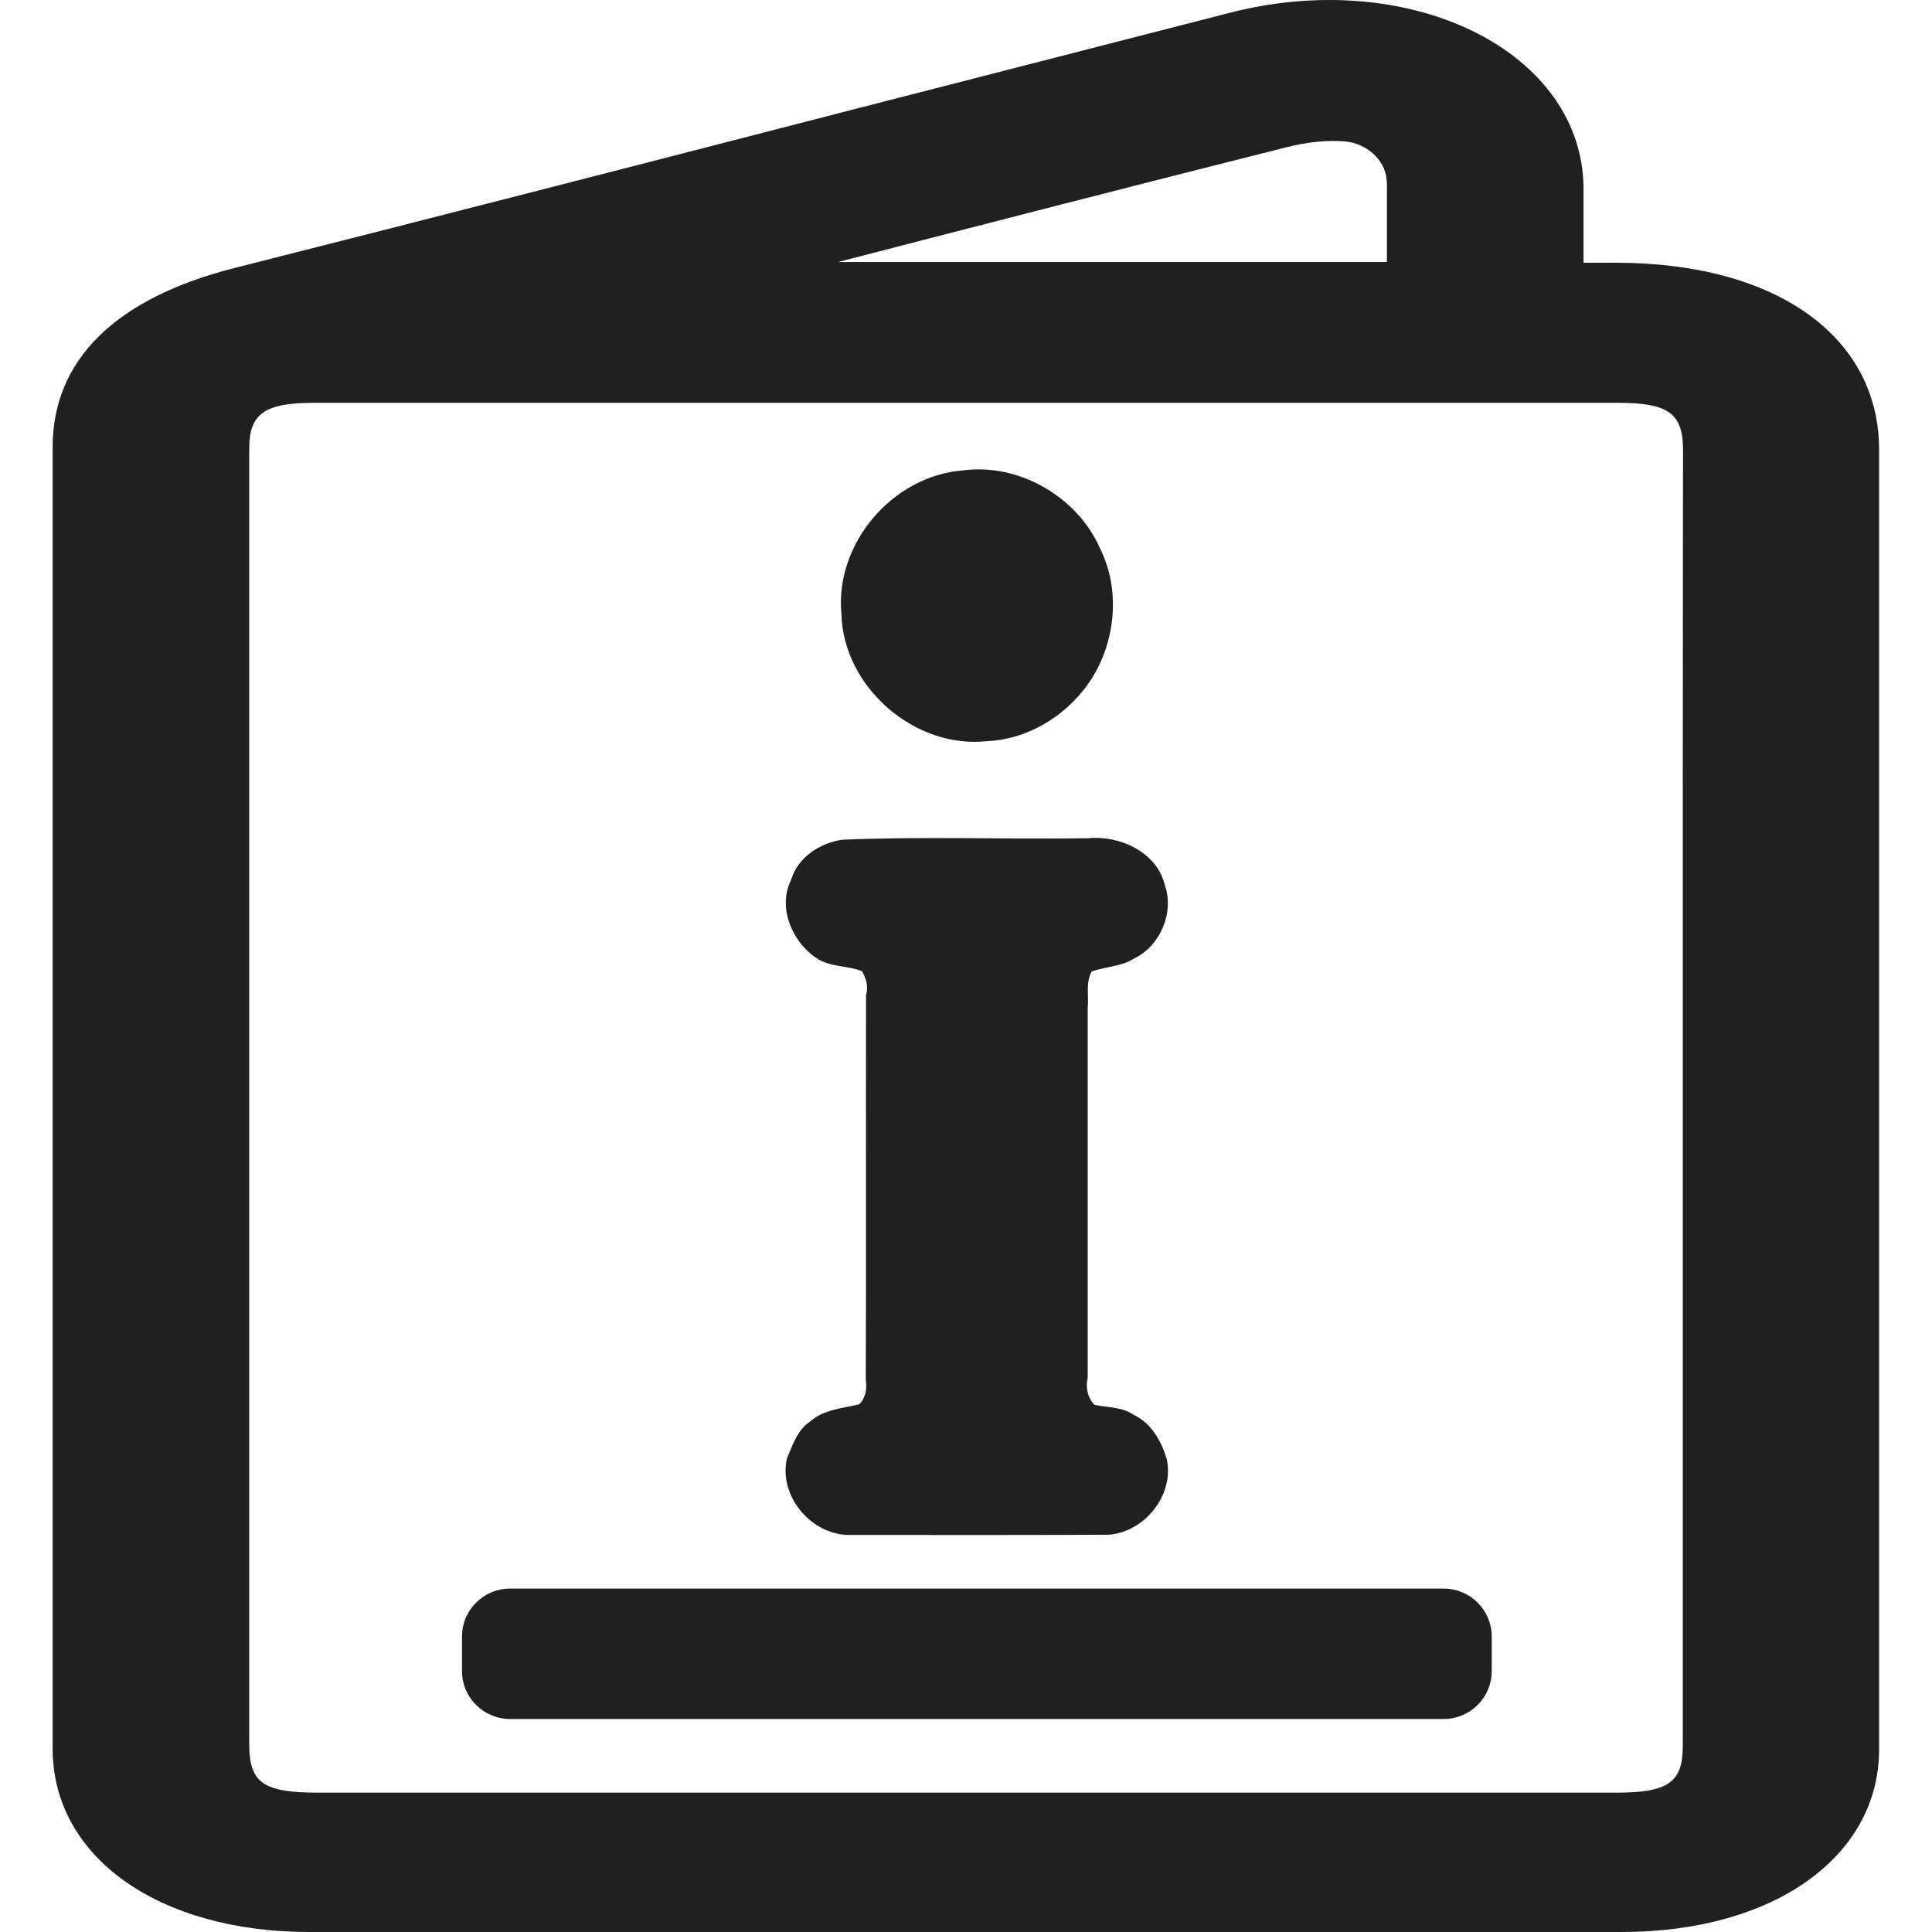 <?xml version="1.0" encoding="utf-8"?>
<!-- Generator: Adobe Illustrator 22.0.0, SVG Export Plug-In . SVG Version: 6.00 Build 0)  -->
<svg version="1.1" id="Layer_1" xmlns="http://www.w3.org/2000/svg" xmlns:xlink="http://www.w3.org/1999/xlink" x="0px" y="0px"
	 viewBox="0 0 800 800" style="enable-background:new 0 0 800 800;" xml:space="preserve">
<style type="text/css">
	.st0{fill:#202020;}
</style>
<g>
	<path class="st0" d="M778.1,186.3c0-47-42.7-77.4-108.6-77.5h-13.8c0-10.6,0-20.9,0-31.3c-0.3-26.8-16.9-50.3-45.4-64.4
		C581.6-1,544.9-3.9,509.2,5.3L353.8,45.2C268.2,67.3,182.7,89.3,97,111c-49.2,12.5-75.2,38.1-75.2,74.1v539
		c0,44.7,43.7,75.9,106.3,75.9l543.5,0c62.7,0,106.5-31.1,106.5-75.7l0-199.4l0,0L778.1,186.3z M696.8,323.6l0,399.5
		c0,14.9-6.1,19.2-27.4,19.2H131.6c-22.6,0-28.4-4.1-28.4-20V185.6c0-14.3,6.5-18.8,26.7-18.8l540.1,0c20.9,0,26.9,4.4,26.9,19.5
		L696.8,323.6z M557.2,58.6c8.6,0.8,16,7.5,16.9,15.1c0.3,2.2,0.2,4.5,0.2,6.7l0,28.1H347c61.8-16,123.6-31.9,185.6-47.5
		C541,58.8,550.2,57.9,557.2,58.6z"/>
	<path class="st0" d="M408.7,306.9c18.1-0.8,35-11.9,44.2-27.3c9.2-15.5,10.8-36,2.7-52.3c-9.3-21.5-33.7-35.7-57-32.5
		c-29,2.3-52.9,30.2-50.2,59.3C349.1,284.5,378.8,310.2,408.7,306.9z"/>
	<path class="st0" d="M335.6,588.5c-5.4,3.5-7.5,10-9.8,15.6c-3.3,15.3,9.7,30.9,25.1,31.5c36.1,0,72.3,0.1,108.4-0.1
		c14.8-1.3,27.1-16.6,23.8-31.4c-2.2-7.3-6.4-14.9-13.6-18.2c-4.8-3.4-10.8-3-16.3-4.2c-2.8-2.8-3.8-7.3-2.8-11.2
		c0-51,0-102.1,0-153.1c0.5-5-0.9-10.5,1.6-15.1c5.7-2.1,12.3-2,17.6-5.4c10.8-5.1,16.8-19.2,12.7-30.5
		c-3.3-13.6-18.7-20.6-31.8-19.3c-33.9,0.5-67.8-0.8-101.7,0.6c-9.4,1.4-18.5,7.3-21.3,16.8c-5.6,11.4,0.6,25.7,10.7,32.3
		c5.7,3.8,12.8,2.9,18.8,5.4c1.6,3,2.7,6.2,1.6,9.9c-0.1,53.2,0.1,106.3-0.1,159.5c0.6,3.3-0.1,7.5-2.8,9.9
		C348.8,583.2,341.2,583.6,335.6,588.5z"/>
	<path class="st0" d="M597.8,657.8H211.2c-11,0-19.9,8.9-19.9,19.9v14.2c0,11,8.9,19.9,19.9,19.9h386.6c11,0,19.9-8.9,19.9-19.9
		v-14.2C617.7,666.7,608.8,657.8,597.8,657.8z"/>
</g>
</svg>
